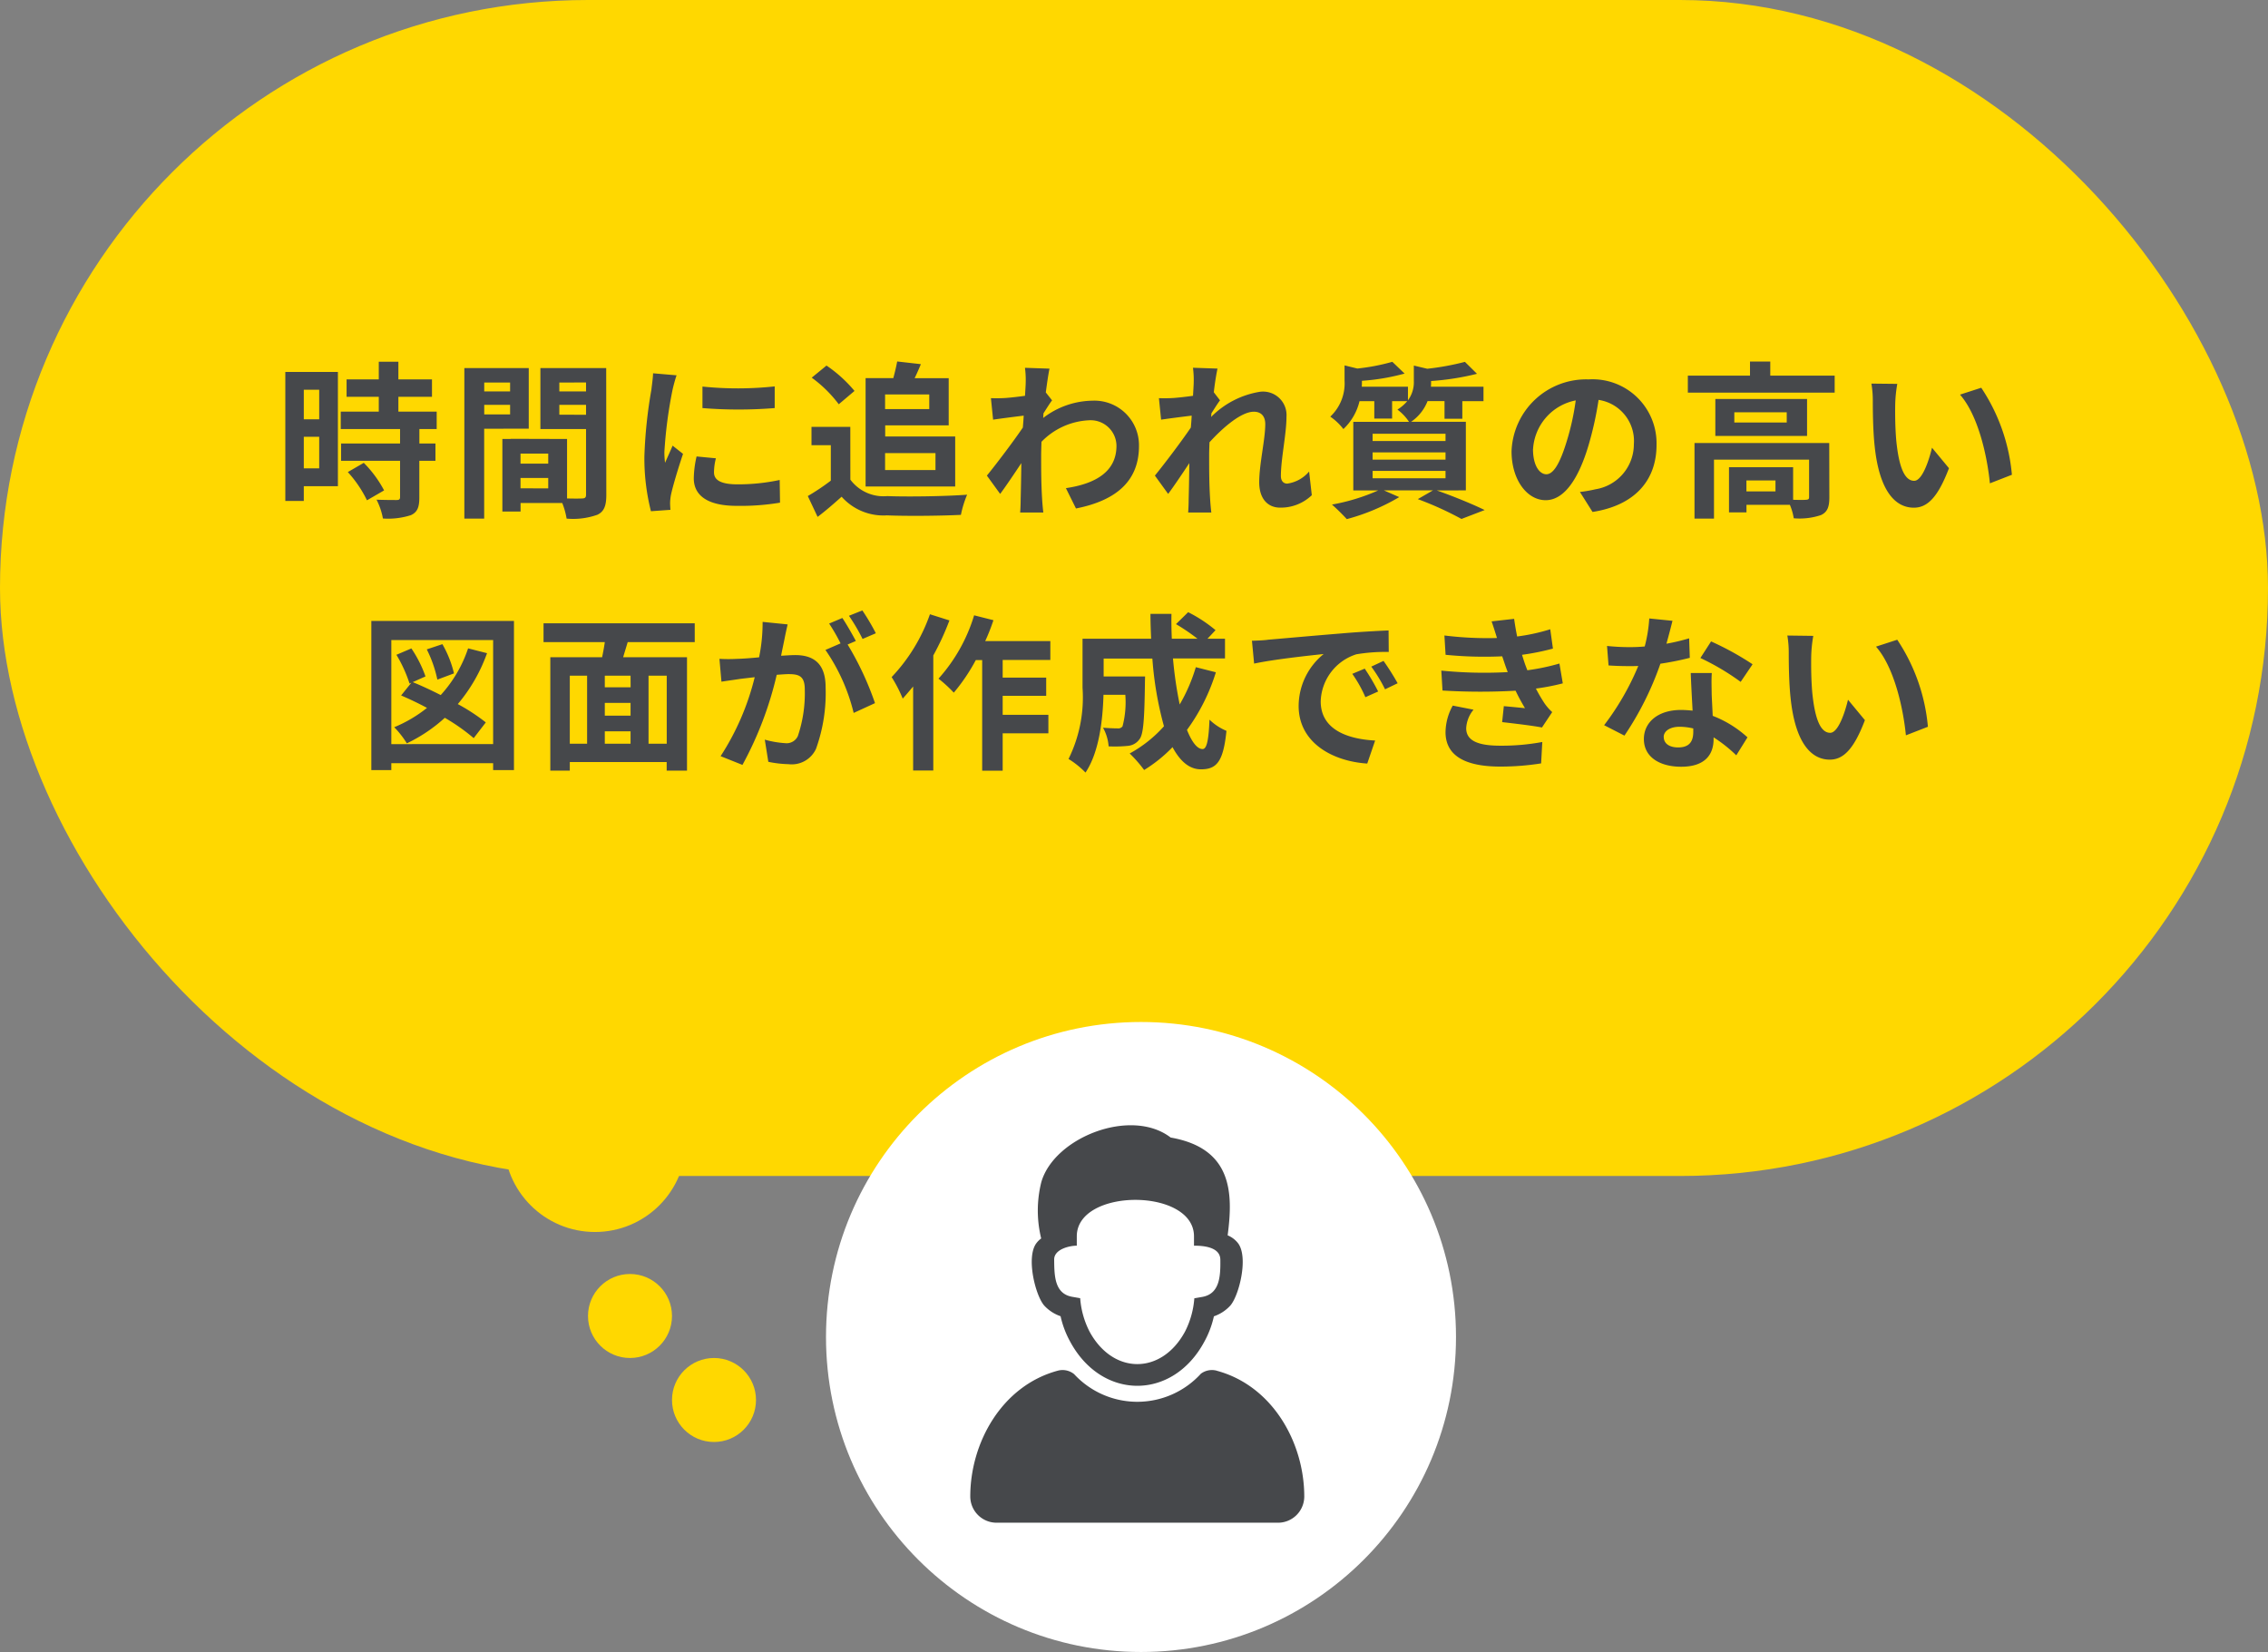 <svg xmlns="http://www.w3.org/2000/svg" width="162" height="118" viewBox="0 0 162 118"><rect x="0" y="0" width="162" height="118" fill="#808080" stroke="none"/><g transform="translate(13641 894)"><g transform="translate(-13641.479 -894)"><rect width="162" height="84" rx="42" transform="translate(0.479 0)" fill="#ffd800"/><circle cx="6.5" cy="6.5" r="6.5" transform="translate(36.479 75)" fill="#ffd800"/><circle cx="3" cy="3" r="3" transform="translate(48.479 97)" fill="#ffd800"/><circle cx="3" cy="3" r="3" transform="translate(42.479 91)" fill="#ffd800"/></g><path d="M8.8,5.84V7.952H7.7V5.84ZM7.7,11.456V9.2H8.8v2.256Zm2.436-6.888H6.38v9.216H7.7V12.728h2.436Zm.708,7.152a8.442,8.442,0,0,1,1.368,2.016l1.224-.708a8.28,8.28,0,0,0-1.452-1.968Zm6.348-3.072V7.4H14.456V6.344h2.4V5.1h-2.4V3.836h-1.4V5.1h-2.3V6.344h2.3V7.4H10.34V8.648h4.236V9.68H10.364v1.236h4.212V13.5c0,.168-.06.216-.252.216s-.852,0-1.428-.024a4.813,4.813,0,0,1,.456,1.344,5.313,5.313,0,0,0,2-.24c.468-.216.6-.576.6-1.26V10.916h1.152V9.68H15.956V8.648Zm5.244-3.324V5.96H20.588V5.324ZM20.588,7.6V6.92h1.848V7.6Zm3.18,1.02V4.292h-4.6V15.044h1.416V8.624Zm2.184-1V6.92H27.86v.708Zm1.908-2.3V5.96H25.952V5.324Zm-4.68,7.56V12.14h1.98v.744Zm1.98-1.764H23.18V10.4h1.98ZM29.3,4.292H24.6V8.648H27.86V13.34c0,.192-.072.264-.288.264-.156.012-.6.012-1.068,0V9.356l-4.032-.012v.012h-.588V14.54h1.3v-.612h2.976a5.284,5.284,0,0,1,.312,1.116,5.185,5.185,0,0,0,2.2-.276c.48-.228.636-.648.636-1.416Zm6.876,1.32V7.148a32.208,32.208,0,0,0,5.16,0V5.6A24.676,24.676,0,0,1,36.176,5.612Zm.96,5.124-1.38-.132a7.331,7.331,0,0,0-.2,1.56c0,1.236,1,1.968,3.06,1.968a16.994,16.994,0,0,0,3.1-.228l-.024-1.62a14.185,14.185,0,0,1-3.012.312c-1.224,0-1.68-.324-1.68-.852A4.073,4.073,0,0,1,37.136,10.736ZM34.328,4.808l-1.68-.144c-.012.384-.084.84-.12,1.176a33.461,33.461,0,0,0-.5,4.752,15.34,15.34,0,0,0,.468,3.924l1.392-.1c-.012-.168-.024-.36-.024-.492a3.621,3.621,0,0,1,.06-.564c.132-.636.528-1.944.864-2.94l-.744-.588c-.168.4-.36.816-.54,1.224a5.79,5.79,0,0,1-.048-.78,31.827,31.827,0,0,1,.576-4.4C34.076,5.66,34.232,5.06,34.328,4.808ZM52.376,6.176V7.22H49.22V6.176Zm.444,4.188v1.212h-3.6V10.364Zm-4.992,2.388h6.4V9.176h-5V8.384h4.536V5.012H51.332c.144-.3.3-.648.444-1l-1.692-.192c-.06.336-.168.792-.276,1.188h-1.98Zm-.792-6.828a9.609,9.609,0,0,0-2-1.812l-1.056.864a9.081,9.081,0,0,1,1.932,1.9Zm-.3,2.568H43.964V9.8h1.38v2.532a15.759,15.759,0,0,1-1.644,1.1l.7,1.488c.66-.5,1.188-.972,1.716-1.44a3.992,3.992,0,0,0,3.24,1.332c1.428.06,3.84.036,5.28-.036a7.474,7.474,0,0,1,.444-1.44c-1.6.12-4.3.156-5.7.1a2.952,2.952,0,0,1-2.64-1.176ZM59.264,5.348c0,.132-.024.468-.048.924-.516.072-1.044.132-1.392.156a10.311,10.311,0,0,1-1.044.012l.156,1.536c.672-.1,1.6-.216,2.184-.288-.012.288-.036.576-.06.852-.684,1.008-1.884,2.592-2.568,3.432l.948,1.308c.42-.564,1.008-1.44,1.512-2.2-.012,1.008-.024,1.7-.048,2.64,0,.192-.012.624-.036.888h1.656c-.036-.276-.072-.708-.084-.924-.072-1.128-.072-2.136-.072-3.12,0-.312.012-.66.024-1.008a5.046,5.046,0,0,1,3.4-1.536,1.845,1.845,0,0,1,1.956,1.8c.012,1.872-1.5,2.736-3.612,3.048l.72,1.452c2.976-.588,4.5-2.04,4.5-4.464A3.185,3.185,0,0,0,64.04,6.62a5.893,5.893,0,0,0-3.528,1.236c.012-.108.012-.228.024-.336.2-.312.444-.708.612-.924L60.7,6.032c.1-.756.192-1.368.264-1.7l-1.752-.06A6.625,6.625,0,0,1,59.264,5.348Zm12,0c0,.132-.024.468-.048.924-.516.072-1.044.132-1.392.156a10.31,10.31,0,0,1-1.044.012l.156,1.536c.672-.1,1.6-.216,2.184-.288-.012.288-.036.576-.06.852-.684,1.008-1.884,2.592-2.568,3.432l.948,1.308c.42-.564,1.008-1.44,1.512-2.2-.012,1.008-.024,1.7-.048,2.64,0,.192-.012.612-.036.888h1.656c-.036-.276-.072-.708-.084-.924-.072-1.128-.072-2.136-.072-3.12,0-.312.012-.636.024-.972.984-1.08,2.28-2.184,3.168-2.184.5,0,.816.3.816.888,0,1.092-.432,2.856-.432,4.152,0,1.164.6,1.812,1.5,1.812a3.2,3.2,0,0,0,2.256-.888l-.192-1.692a2.489,2.489,0,0,1-1.56.864c-.3,0-.456-.228-.456-.54,0-1.236.4-3,.4-4.248A1.677,1.677,0,0,0,76,5.984a6.311,6.311,0,0,0-3.492,1.8c.012-.1.012-.18.024-.264.2-.312.444-.708.612-.924L72.7,6.02c.084-.744.192-1.356.264-1.692l-1.752-.06A6.626,6.626,0,0,1,71.264,5.348Zm12.78,6.288h5.208v.528H84.044Zm0-1.32h5.208v.516H84.044Zm0-1.332h5.208V9.5H84.044Zm6.66,4.044v-4.9H86.792a3.189,3.189,0,0,0,1.176-1.476H89.18v1.26h1.272V6.656h1.512V5.624H88.208c.012-.12.012-.24.012-.348v-.06A18.733,18.733,0,0,0,91.5,4.7l-.864-.852a18.521,18.521,0,0,1-2.688.492l-.96-.228V5.2a2.172,2.172,0,0,1-.42,1.392V5.624h-3.3c.012-.12.012-.252.012-.36V5.2a15.37,15.37,0,0,0,3.048-.516l-.876-.84a14.657,14.657,0,0,1-2.5.48L82.04,4.1V5.192A3.257,3.257,0,0,1,81.02,7.76a4.114,4.114,0,0,1,.936.888,4.01,4.01,0,0,0,1.152-1.992h1.056V7.9h1.272V6.656h1.08a2.956,2.956,0,0,1-.7.6,3.411,3.411,0,0,1,.828.876H82.664v4.9H84.44a14.091,14.091,0,0,1-3.3,1.008A14.474,14.474,0,0,1,82.2,15.08a14.87,14.87,0,0,0,3.744-1.572l-1.092-.48h3.5l-1.08.624a23.661,23.661,0,0,1,3.12,1.416l1.656-.636c-.816-.4-2.2-.972-3.42-1.4Zm13.62-3.252A4.57,4.57,0,0,0,99.476,5.1a5.332,5.332,0,0,0-5.508,5.136c0,2.028,1.1,3.492,2.436,3.492,1.308,0,2.34-1.488,3.06-3.912a24.268,24.268,0,0,0,.72-3.252,2.967,2.967,0,0,1,2.52,3.168,3.256,3.256,0,0,1-2.736,3.216,9.229,9.229,0,0,1-1.116.192l.9,1.428C102.776,14.1,104.324,12.308,104.324,9.776Zm-8.82.3A3.777,3.777,0,0,1,98.552,6.6a18.013,18.013,0,0,1-.636,2.9c-.492,1.62-.96,2.376-1.464,2.376C95.984,11.876,95.5,11.288,95.5,10.076ZM112.82,13.1h-2.076v-.78h2.076Zm3.84-3.456h-9.624v5.4h1.392V10.832h6.792v2.676c0,.144-.048.18-.228.192-.132.012-.5.012-.912,0V11.372H109.5V14.6h1.248v-.54h3.1a4.048,4.048,0,0,1,.276.96,4.79,4.79,0,0,0,1.944-.228c.468-.216.6-.6.6-1.26ZM113.624,8.18H109.88V7.448h3.744Zm-5.1-1.68V9.14h6.552V6.5Zm3.924-1.668V3.824H111V4.832h-4.44V6.044h10.488V4.832Zm9.072.588L119.672,5.4a7.294,7.294,0,0,1,.1,1.224c0,.732.012,2.136.132,3.24.336,3.216,1.476,4.4,2.8,4.4.96,0,1.716-.732,2.508-2.82L124,9.98c-.228.96-.708,2.364-1.272,2.364-.756,0-1.116-1.188-1.284-2.916-.072-.864-.084-1.764-.072-2.544A9.709,9.709,0,0,1,121.52,5.42Zm6,.276L126,6.188c1.308,1.488,1.944,4.4,2.136,6.336l1.572-.612A13.333,13.333,0,0,0,127.52,5.7ZM18.428,26.1a7.856,7.856,0,0,0-.828-2.088l-1.116.372a8.808,8.808,0,0,1,.756,2.16Zm1.008-1.788a9.326,9.326,0,0,1-1.956,3.336c-.684-.348-1.38-.672-2-.924l.912-.408a8.707,8.707,0,0,0-1.008-2l-1.068.456a9.761,9.761,0,0,1,.936,2.052l.132-.06-.732.912c.588.252,1.224.552,1.848.888a9.624,9.624,0,0,1-2.34,1.38,6.658,6.658,0,0,1,.9,1.152,11.085,11.085,0,0,0,2.712-1.824,13.946,13.946,0,0,1,2.064,1.452L20.7,29.6A13.99,13.99,0,0,0,18.7,28.292a11.726,11.726,0,0,0,2.088-3.636Zm-5.484,6.84V23.72h7.272v7.428Zm-1.428-8.8V33.008h1.428v-.492h7.272v.492h1.488V22.352Zm21.1,8.772h-1.3v-4.86h1.3ZM26.7,26.264h1.236v4.86H26.7Zm4.344.828H29.2v-.828H31.04ZM29.2,30.236H31.04v.888H29.2ZM31.04,29.12H29.2v-.912H31.04Zm4.584-5.256V22.52h-10.8v1.344H29.2c-.048.36-.12.732-.192,1.08h-3.7v8.1H26.7v-.612H33.62v.612h1.452v-8.1h-4.56c.1-.348.216-.708.324-1.08ZM42.26,22.6l-1.788-.18a12.213,12.213,0,0,1-.252,2.532c-.612.06-1.176.1-1.548.108a11.457,11.457,0,0,1-1.284,0l.144,1.632c.372-.06,1-.144,1.344-.2.216-.024.6-.072,1.032-.12a18.363,18.363,0,0,1-2.436,5.64l1.56.624A25.29,25.29,0,0,0,41.48,26.2c.348-.024.648-.048.84-.048.744,0,1.164.132,1.164,1.092a9.524,9.524,0,0,1-.492,3.324.88.88,0,0,1-.9.516,6.934,6.934,0,0,1-1.464-.252l.252,1.584a7.886,7.886,0,0,0,1.44.168,1.907,1.907,0,0,0,1.968-1.1,11.757,11.757,0,0,0,.684-4.4c0-1.728-.9-2.292-2.172-2.292-.252,0-.6.024-1.008.048.084-.432.18-.876.252-1.236C42.1,23.3,42.188,22.916,42.26,22.6Zm5.34-1-.96.384a13.572,13.572,0,0,1,.972,1.656l.948-.408A15.964,15.964,0,0,0,47.6,21.608Zm-1.428.54-.948.4a13.268,13.268,0,0,1,.816,1.416l-1.08.468a13.5,13.5,0,0,1,2.016,4.5l1.524-.7a21.776,21.776,0,0,0-1.956-4.188l.588-.252C46.9,23.348,46.472,22.592,46.172,22.148Zm6.252-.264a12.484,12.484,0,0,1-2.736,4.488A9.751,9.751,0,0,1,50.48,27.9c.24-.264.492-.564.744-.864v6h1.44v-8.22a18.693,18.693,0,0,0,1.152-2.5Zm8.6,3.264V23.792H56.372A14.182,14.182,0,0,0,56.96,22.3l-1.38-.348a11.913,11.913,0,0,1-2.544,4.524,9.706,9.706,0,0,1,1.092,1A13.325,13.325,0,0,0,55.7,25.148h.456v7.9H57.62V30.38h3.264V29.06H57.62V27.7h3.108v-1.3H57.62v-1.26Zm10.392.516a12.146,12.146,0,0,1-1.152,2.664,28.337,28.337,0,0,1-.48-3.288H73.5V23.624H72.248l.576-.612a10.039,10.039,0,0,0-1.956-1.284L70,22.58a15.023,15.023,0,0,1,1.536,1.044H69.7c-.024-.588-.036-1.176-.024-1.776h-1.5c0,.6.024,1.188.048,1.776h-4.9v3.5a9.931,9.931,0,0,1-1,5.088,6.247,6.247,0,0,1,1.212.972c.984-1.464,1.236-3.8,1.284-5.556h1.56a6.79,6.79,0,0,1-.2,2.256.388.388,0,0,1-.36.144c-.192,0-.6-.012-1.032-.048a3.238,3.238,0,0,1,.4,1.332,9.442,9.442,0,0,0,1.38-.036,1.127,1.127,0,0,0,.828-.48c.276-.348.348-1.416.384-3.936,0-.168.012-.54.012-.54H64.832V25.04h3.48a24.79,24.79,0,0,0,.828,4.836,9.167,9.167,0,0,1-2.448,1.944A9.407,9.407,0,0,1,67.724,33a10.171,10.171,0,0,0,2.028-1.632c.528.984,1.188,1.584,2.028,1.584,1.116,0,1.6-.528,1.824-2.748a3.882,3.882,0,0,1-1.212-.8c-.06,1.5-.2,2.1-.492,2.1-.384,0-.768-.5-1.116-1.368a13.939,13.939,0,0,0,2.064-4.116Zm4.008-1.9.156,1.644c1.392-.3,3.84-.564,4.968-.684a4.8,4.8,0,0,0-1.788,3.708c0,2.6,2.376,3.948,4.9,4.116l.564-1.644c-2.04-.108-3.888-.816-3.888-2.8a3.647,3.647,0,0,1,2.544-3.36,12.466,12.466,0,0,1,2.316-.168l-.012-1.536c-.852.036-2.16.108-3.4.216-2.2.18-4.176.36-5.184.444C76.376,23.732,75.908,23.756,75.428,23.768ZM83.48,25.76l-.888.372a9.259,9.259,0,0,1,.936,1.668l.912-.408A14.9,14.9,0,0,0,83.48,25.76Zm1.344-.552-.876.408a10.556,10.556,0,0,1,.984,1.62l.9-.432A17.949,17.949,0,0,0,84.824,25.208Zm4.128.7.084,1.416a44.627,44.627,0,0,0,5.22.012c.192.408.42.828.672,1.248-.36-.036-1.008-.1-1.512-.144l-.12,1.14c.876.1,2.172.252,2.844.384l.732-1.1a3.658,3.658,0,0,1-.54-.612,10.921,10.921,0,0,1-.624-1.068,16.08,16.08,0,0,0,1.92-.372l-.24-1.416a15.493,15.493,0,0,1-2.292.48c-.072-.192-.144-.372-.2-.54s-.12-.372-.18-.564a17.494,17.494,0,0,0,2.208-.444l-.192-1.38a13.792,13.792,0,0,1-2.364.516q-.126-.612-.216-1.26l-1.608.18c.144.42.264.8.384,1.188a24.961,24.961,0,0,1-3.756-.18l.084,1.38a28.057,28.057,0,0,0,4.044.108c.072.2.144.432.24.708.048.132.1.276.156.42A30.75,30.75,0,0,1,88.952,25.9Zm2.3,2.784L89.768,28.4a3.985,3.985,0,0,0-.516,1.932c.024,1.716,1.512,2.424,3.912,2.424a18.431,18.431,0,0,0,2.916-.228L96.164,31a15.794,15.794,0,0,1-3.012.264c-1.584,0-2.424-.36-2.424-1.248A2.252,2.252,0,0,1,91.256,28.688Zm14.208-6.348-1.656-.168a10.091,10.091,0,0,1-.324,2c-.372.036-.732.048-1.092.048a15.159,15.159,0,0,1-1.6-.084l.108,1.392c.516.036,1.008.048,1.5.048.2,0,.408,0,.624-.012A18.906,18.906,0,0,1,100.58,29.8l1.452.744a22.111,22.111,0,0,0,2.568-5.136,20.819,20.819,0,0,0,2.1-.42l-.048-1.392a14.711,14.711,0,0,1-1.62.384C105.212,23.336,105.368,22.724,105.464,22.34Zm-.624,8.3c0-.42.444-.732,1.14-.732a4.311,4.311,0,0,1,.972.12v.24c0,.66-.252,1.116-1.08,1.116C105.212,31.388,104.84,31.088,104.84,30.644Zm3.432-4.572h-1.5c.024.732.084,1.8.132,2.688-.276-.024-.54-.048-.828-.048-1.668,0-2.652.9-2.652,2.076,0,1.32,1.176,1.98,2.664,1.98,1.7,0,2.316-.864,2.316-1.98v-.12a10.173,10.173,0,0,1,1.62,1.284l.8-1.284a7.847,7.847,0,0,0-2.484-1.536c-.024-.6-.06-1.176-.072-1.524C108.26,27.08,108.236,26.576,108.272,26.072Zm2.064.636.852-1.26a20.671,20.671,0,0,0-2.964-1.632L107.456,25A17.32,17.32,0,0,1,110.336,26.708Zm5.184-3.288-1.848-.024a7.294,7.294,0,0,1,.1,1.224c0,.732.012,2.136.132,3.24.336,3.216,1.476,4.4,2.8,4.4.96,0,1.716-.732,2.508-2.82L118,27.98c-.228.96-.708,2.364-1.272,2.364-.756,0-1.116-1.188-1.284-2.916-.072-.864-.084-1.764-.072-2.544A9.709,9.709,0,0,1,115.52,23.42Zm6,.276L120,24.188c1.308,1.488,1.944,4.4,2.136,6.336l1.572-.612A13.333,13.333,0,0,0,121.52,23.7Z" transform="translate(-13627 -872)" fill="#46484b"/><g transform="translate(-13644 -927.343)"><circle cx="22.5" cy="22.5" r="22.5" transform="translate(62 106.343)" fill="#fff"/><g transform="translate(72.305 113.72)"><g transform="translate(0 0)"><path d="M46.09,84.542a2.827,2.827,0,0,1-1.17.764,6.788,6.788,0,0,1-.694,1.832c-2.265,4.185-7.3,4.168-9.564-.007a6.8,6.8,0,0,1-.694-1.832,2.827,2.827,0,0,1-1.17-.764c-.627-.716-1.312-3.453-.556-4.454a1.65,1.65,0,0,1,.342-.337,8.357,8.357,0,0,1,.007-4.018c.914-3.2,6.415-5.36,9.242-3.19,4.424.774,4.465,3.993,4.069,6.986a1.809,1.809,0,0,1,.745.566c.755,1,.071,3.739-.556,4.454" transform="translate(-27.518 -71.66)" fill="#fff"/><path d="M46.09,84.542a2.827,2.827,0,0,1-1.17.764,6.788,6.788,0,0,1-.694,1.832c-2.265,4.185-7.3,4.168-9.564-.007a6.8,6.8,0,0,1-.694-1.832,2.827,2.827,0,0,1-1.17-.764c-.627-.716-1.312-3.453-.556-4.454a1.65,1.65,0,0,1,.342-.337,8.357,8.357,0,0,1,.007-4.018c.914-3.2,6.415-5.36,9.242-3.19,4.424.774,4.465,3.993,4.069,6.986a1.809,1.809,0,0,1,.745.566c.755,1,.071,3.739-.556,4.454m-12.58-3.288c.01,1.154.024,2.434,1.285,2.658l.573.1a6.219,6.219,0,0,0,.666,2.38c1.674,3.093,5.141,3.111,6.821.007a6.215,6.215,0,0,0,.666-2.38l.573-.1c1.26-.224,1.3-1.516,1.285-2.658-.009-.937-1.292-1-1.882-1v-.67c0-3.469-8.371-3.469-8.371,0v.67c-.535,0-1.622.258-1.616.99" transform="translate(-27.518 -71.66)" fill="#46484b"/><path d="M17.6,198.82c4.026,1.083,6.257,5.178,6.257,8.984a1.876,1.876,0,0,1-1.872,1.873H1.873A1.879,1.879,0,0,1,0,207.8c0-3.806,2.23-7.9,6.256-8.984a1.312,1.312,0,0,1,1.163.249,6.143,6.143,0,0,0,9.052-.03,1.32,1.32,0,0,1,1.125-.22" transform="translate(0 -181.288)" fill="#46484b"/></g></g></g></g></svg>
